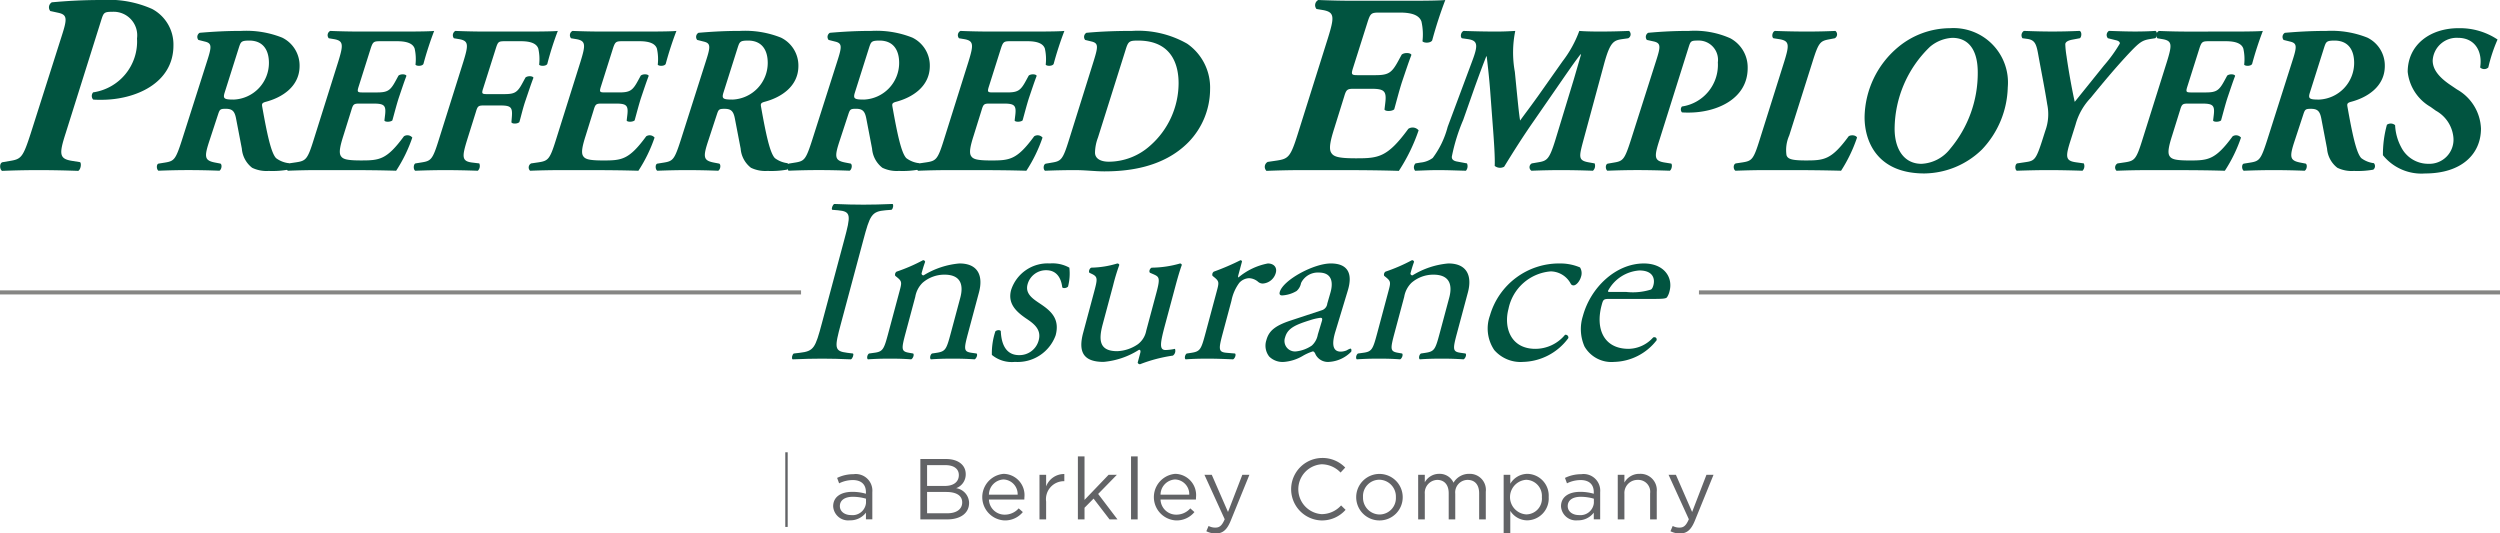 <svg xmlns="http://www.w3.org/2000/svg" viewBox="0 0 215 45.878"><defs><style>.a{fill:#015440;}.b{fill:#626366;}.c,.d{fill:none;stroke-miterlimit:10;}.c{stroke:#626366;stroke-width:0.207px;}.d{stroke:#868684;stroke-width:0.35px;}</style></defs><title>company-logos-color</title><path class="a" d="M5.295,3.133C5.781,1.633,5.803,1.28,5.031,1.103L4.325.949a.501.501,0,0,1,.132-.75C5.671.088,7.039,0,8.76,0a9.208,9.208,0,0,1,4.325.772,3.462,3.462,0,0,1,1.831,3.133c0,3.266-3.288,4.678-6.2,4.678-.243,0-.508,0-.706-.022a.469.469,0,0,1,0-.618,4.419,4.419,0,0,0,3.773-4.634,2.026,2.026,0,0,0-2.096-2.295c-.728,0-.772.066-.971.684L5.649,11.452c-.574,1.787-.574,2.207.552,2.383l.684.11c.132.11.066.618-.154.75-1.28-.044-2.339-.066-3.398-.066-1.059,0-2.052.022-3.155.066-.221-.132-.243-.706.066-.75l.64-.11c.949-.154,1.103-.331,1.765-2.383Z"/><path class="a" d="M17.82,5.223c.397-1.228.397-1.499-.181-1.643L17.062,3.435a.41.41,0,0,1,.108-.614c1.065-.09,2.185-.163,3.575-.163a8.326,8.326,0,0,1,3.521.578A2.671,2.671,0,0,1,25.764,5.674c0,1.787-1.535,2.726-2.925,3.087-.325.09-.325.199-.289.415.415,2.329.758,3.972,1.192,4.423a2.22,2.22,0,0,0,1.083.433.386.386,0,0,1-.054.56,7.643,7.643,0,0,1-1.661.108,2.84,2.84,0,0,1-1.426-.271,2.305,2.305,0,0,1-.885-1.643l-.506-2.636c-.126-.614-.343-.794-.885-.794-.451,0-.505.054-.632.415l-.74,2.257c-.487,1.462-.469,1.769.451,1.95l.469.09c.163.09.108.505-.09.614-.885-.036-1.787-.054-2.654-.054-.867,0-1.679.018-2.582.054-.181-.108-.199-.578.018-.614l.56-.09c.776-.127.903-.271,1.444-1.95Zm3.611-1.733c-.686,0-.722.108-.885.596L19.319,7.967c-.162.524-.036.596.794.596a3.158,3.158,0,0,0,3.015-3.16C23.128,4.464,22.749,3.489,21.431,3.489Z"/><path class="a" d="M34.882,2.713c1.156,0,2.185-.018,2.456-.054a29.246,29.246,0,0,0-.921,2.835c-.09.199-.56.217-.686.072a4.148,4.148,0,0,0-.072-1.39c-.144-.415-.614-.632-1.517-.632H32.733c-.614,0-.668.036-.885.722l-.993,3.142c-.162.505-.126.542.343.542H32.39c.939,0,1.174-.144,1.643-1.011l.235-.433c.181-.163.632-.144.686.018-.217.56-.433,1.228-.668,1.914-.217.686-.379,1.336-.542,1.914-.144.144-.614.163-.686.018l.054-.451c.108-.867-.072-1.011-1.011-1.011h-1.192c-.47,0-.542.054-.686.542L29.538,11.65c-.271.849-.397,1.408-.253,1.715.163.307.451.433,1.769.433,1.571,0,2.203-.054,3.683-2.076a.549.549,0,0,1,.722.108,12.73,12.73,0,0,1-1.39,2.853c-1.174-.036-2.365-.054-4.351-.054H27.371c-.903,0-1.715.018-2.618.054a.394.394,0,0,1,.09-.632l.614-.09c.849-.126.993-.253,1.517-1.932L29.086,5.313c.451-1.462.469-1.806-.379-1.95l-.433-.072a.411.411,0,0,1,.126-.632c.849.036,1.769.054,2.474.054Z"/><path class="a" d="M45.516,2.713c1.156,0,2.185-.018,2.456-.054a25.972,25.972,0,0,0-.903,2.835c-.09.199-.578.217-.704.072a4.148,4.148,0,0,0-.072-1.39c-.144-.415-.614-.632-1.499-.632H43.457c-.614,0-.632.036-.848.722L41.562,7.57c-.162.487-.126.524.343.524h1.408c.939,0,1.173-.108,1.643-.993l.235-.433c.181-.162.632-.144.686.018-.217.56-.433,1.228-.668,1.914-.235.668-.379,1.336-.542,1.896-.144.162-.614.181-.686.018l.036-.433c.072-.867-.072-1.011-1.011-1.011h-1.408c-.451,0-.524.054-.668.542l-.758,2.419c-.451,1.462-.469,1.842.451,1.95l.596.072a.569.569,0,0,1-.126.632c-1.011-.036-1.932-.054-2.799-.054-.867,0-1.679.018-2.582.054-.181-.108-.163-.56.018-.632l.56-.09c.776-.126.921-.253,1.444-1.932L39.847,5.313c.451-1.462.469-1.806-.379-1.95L39.034,3.291a.427.427,0,0,1,.126-.632c.867.036,1.769.054,2.474.054Z"/><path class="a" d="M55.717,2.713c1.156,0,2.185-.018,2.456-.054a29.246,29.246,0,0,0-.921,2.835c-.09.199-.56.217-.686.072A4.148,4.148,0,0,0,56.493,4.175c-.144-.415-.614-.632-1.517-.632H53.568c-.614,0-.668.036-.885.722l-.993,3.142c-.162.505-.126.542.343.542h1.192c.939,0,1.174-.144,1.643-1.011l.235-.433c.181-.163.632-.144.686.018-.217.56-.433,1.228-.668,1.914-.217.686-.379,1.336-.542,1.914-.144.144-.614.163-.686.018l.054-.451c.108-.867-.072-1.011-1.011-1.011h-1.192c-.47,0-.542.054-.686.542l-.686,2.203c-.271.849-.397,1.408-.253,1.715.163.307.451.433,1.769.433,1.571,0,2.203-.054,3.683-2.076a.549.549,0,0,1,.722.108,12.73,12.73,0,0,1-1.39,2.853c-1.174-.036-2.365-.054-4.351-.054H48.206c-.903,0-1.715.018-2.618.054a.394.394,0,0,1,.09-.632l.614-.09c.849-.126.993-.253,1.517-1.932L49.921,5.313c.451-1.462.469-1.806-.379-1.95l-.433-.072a.411.411,0,0,1,.126-.632c.849.036,1.769.054,2.474.054Z"/><path class="a" d="M60.718,5.223c.397-1.228.397-1.499-.181-1.643L59.959,3.435a.41.41,0,0,1,.108-.614c1.065-.09,2.185-.163,3.575-.163a8.326,8.326,0,0,1,3.521.578,2.671,2.671,0,0,1,1.499,2.437c0,1.787-1.535,2.726-2.925,3.087-.325.09-.325.199-.289.415.415,2.329.758,3.972,1.192,4.423a2.22,2.22,0,0,0,1.083.433.386.386,0,0,1-.054.56,7.643,7.643,0,0,1-1.661.108,2.84,2.84,0,0,1-1.426-.271,2.305,2.305,0,0,1-.885-1.643L63.191,10.152c-.126-.614-.343-.794-.885-.794-.451,0-.505.054-.632.415l-.74,2.257c-.487,1.462-.469,1.769.451,1.95l.469.09c.163.09.108.505-.09.614-.885-.036-1.787-.054-2.654-.054-.867,0-1.679.018-2.582.054-.181-.108-.199-.578.018-.614l.56-.09c.776-.127.903-.271,1.444-1.95Zm3.611-1.733c-.686,0-.722.108-.885.596L62.216,7.967c-.162.524-.036.596.794.596a3.158,3.158,0,0,0,3.015-3.16C66.026,4.464,65.646,3.489,64.329,3.489Z"/><path class="a" d="M72.02,5.223c.397-1.228.397-1.499-.181-1.643L71.261,3.435a.41.41,0,0,1,.108-.614c1.065-.09,2.185-.163,3.575-.163a8.326,8.326,0,0,1,3.521.578,2.671,2.671,0,0,1,1.499,2.437c0,1.787-1.535,2.726-2.925,3.087-.325.09-.325.199-.289.415.415,2.329.758,3.972,1.192,4.423a2.22,2.22,0,0,0,1.083.433.386.386,0,0,1-.054.56,7.643,7.643,0,0,1-1.661.108,2.84,2.84,0,0,1-1.426-.271,2.305,2.305,0,0,1-.885-1.643l-.506-2.636c-.126-.614-.343-.794-.885-.794-.451,0-.505.054-.632.415l-.74,2.257c-.487,1.462-.469,1.769.451,1.95l.469.09c.163.09.108.505-.09.614-.885-.036-1.787-.054-2.654-.054-.867,0-1.679.018-2.582.054-.181-.108-.199-.578.018-.614l.56-.09c.776-.127.903-.271,1.444-1.95Zm3.611-1.733c-.686,0-.722.108-.885.596L73.518,7.967c-.162.524-.036.596.794.596a3.158,3.158,0,0,0,3.015-3.16C77.328,4.464,76.949,3.489,75.631,3.489Z"/><path class="a" d="M89.081,2.713c1.156,0,2.185-.018,2.456-.054A29.246,29.246,0,0,0,90.616,5.493c-.09.199-.56.217-.686.072a4.148,4.148,0,0,0-.072-1.39c-.144-.415-.614-.632-1.517-.632H86.933c-.614,0-.668.036-.885.722L85.055,7.407c-.162.505-.126.542.343.542h1.192c.939,0,1.174-.144,1.643-1.011l.235-.433c.181-.163.632-.144.686.018-.217.56-.433,1.228-.668,1.914-.217.686-.379,1.336-.542,1.914-.144.144-.614.163-.686.018l.054-.451c.108-.867-.072-1.011-1.011-1.011h-1.192c-.47,0-.542.054-.686.542l-.686,2.203c-.271.849-.397,1.408-.253,1.715.163.307.451.433,1.769.433,1.571,0,2.203-.054,3.683-2.076a.549.549,0,0,1,.722.108,12.73,12.73,0,0,1-1.39,2.853c-1.174-.036-2.365-.054-4.351-.054H81.57c-.903,0-1.715.018-2.618.054a.394.394,0,0,1,.09-.632l.614-.09c.849-.126.993-.253,1.517-1.932L83.286,5.313c.451-1.462.469-1.806-.379-1.95l-.433-.072a.411.411,0,0,1,.126-.632c.849.036,1.769.054,2.474.054Z"/><path class="a" d="M94.064,5.223c.379-1.228.415-1.517-.217-1.661L93.324,3.435a.41.41,0,0,1,.108-.614c.975-.09,2.221-.163,3.936-.163a8.505,8.505,0,0,1,4.73,1.101A4.587,4.587,0,0,1,104.067,7.696a6.552,6.552,0,0,1-1.842,4.514c-2.203,2.257-5.344,2.528-7.258,2.528-.794,0-1.589-.108-2.51-.108-.867,0-1.679.018-2.582.054-.181-.108-.163-.578.09-.614l.524-.09c.776-.127.921-.271,1.444-1.95Zm.361,6.608a3.806,3.806,0,0,0-.253,1.264c-.018.487.397.812,1.192.812a5.349,5.349,0,0,0,3.539-1.372,7.169,7.169,0,0,0,2.456-5.38c0-1.246-.361-3.665-3.485-3.665-.758,0-.849.054-1.083.83Z"/><path class="a" d="M121.295.066c1.412,0,2.67-.022,3.001-.066a35.79,35.79,0,0,0-1.125,3.464c-.11.243-.684.265-.838.088a5.067,5.067,0,0,0-.088-1.699c-.176-.508-.75-.772-1.853-.772h-1.721c-.75,0-.816.044-1.081.883L116.374,5.803c-.199.618-.154.662.419.662h1.456c1.147,0,1.434-.176,2.008-1.236l.287-.529c.221-.199.772-.177.838.022-.265.684-.53,1.5-.816,2.339-.265.838-.463,1.633-.662,2.339-.176.176-.75.199-.838.022l.066-.552c.132-1.059-.088-1.236-1.236-1.236h-1.456c-.574,0-.662.066-.838.662l-.838,2.692c-.331,1.037-.485,1.721-.309,2.096.199.375.552.53,2.162.53,1.92,0,2.692-.066,4.501-2.537a.671.671,0,0,1,.883.132,15.547,15.547,0,0,1-1.699,3.486c-1.434-.044-2.89-.066-5.318-.066h-2.868c-1.103,0-2.096.022-3.199.066a.482.482,0,0,1,.11-.772l.75-.11c1.037-.154,1.213-.309,1.853-2.361l2.582-8.208c.552-1.787.574-2.206-.463-2.383l-.53-.088A.503.503,0,0,1,113.374,0c1.037.044,2.162.066,3.023.066Z"/><path class="a" d="M126.594,5.295c.542-1.426.505-1.805-.361-1.932l-.506-.072c-.162-.108-.108-.524.144-.632.993.036,1.914.054,2.781.054.632,0,1.011-.018,1.661-.054a9.246,9.246,0,0,0-.036,3.521l.145,1.481c.108,1.047.199,2.058.307,2.708.361-.506.849-1.138,1.571-2.149l2.076-2.943a9.795,9.795,0,0,0,1.444-2.618c.397.036,1.065.054,1.733.054.885,0,1.643-.018,2.546-.054a.383.383,0,0,1-.072.632l-.506.072c-.758.108-1.065.253-1.589,2.203l-1.751,6.464c-.397,1.48-.469,1.769.452,1.932l.505.09a.578.578,0,0,1-.144.632c-.957-.036-1.878-.054-2.744-.054-.867,0-1.661.018-2.546.054a.365.365,0,0,1,.036-.632l.524-.09c.776-.126.975-.235,1.499-1.932l1.589-5.218.614-2.113-.036-.036c-.433.56-.812,1.101-1.426,1.986L131.92,10.386c-.921,1.318-1.733,2.6-2.564,3.954a.736.736,0,0,1-.812-.072c.036-.65-.054-2.058-.181-3.683l-.199-2.654c-.09-1.246-.235-2.456-.307-3.087h-.036c-.253.632-.614,1.589-1.065,2.853l-.921,2.618a15.824,15.824,0,0,0-.975,3.142c-.018.181.054.361.433.433l.867.162a.604.604,0,0,1-.09.632c-.776-.018-1.553-.054-2.383-.054-.794,0-1.354.036-1.986.054a.47.47,0,0,1,.036-.632l.433-.072a2.066,2.066,0,0,0,1.047-.397,7.686,7.686,0,0,0,1.282-2.672Z"/><path class="a" d="M142.427,5.223c.397-1.228.415-1.517-.216-1.661L141.633,3.435a.41.41,0,0,1,.108-.614c.993-.09,2.113-.163,3.521-.163a7.535,7.535,0,0,1,3.539.632,2.833,2.833,0,0,1,1.499,2.564c0,2.672-2.69,3.828-5.074,3.828-.199,0-.415,0-.578-.018a.384.384,0,0,1,0-.506,3.616,3.616,0,0,0,3.087-3.792,1.658,1.658,0,0,0-1.715-1.878c-.596,0-.632.054-.794.56l-2.51,7.98c-.47,1.462-.47,1.805.451,1.95l.56.09c.108.09.054.505-.126.614-1.047-.036-1.914-.054-2.781-.054s-1.679.018-2.582.054c-.181-.108-.199-.578.054-.614l.524-.09c.776-.127.903-.271,1.444-1.95Z"/><path class="a" d="M153.874,11.65a3.082,3.082,0,0,0-.235,1.697c.108.325.433.451,1.661.451,1.571,0,2.203-.054,3.683-2.076.199-.144.632-.108.722.108a12.755,12.755,0,0,1-1.372,2.853c-1.354-.036-2.726-.054-4.369-.054H151.888c-.867,0-1.679.018-2.636.054-.199-.108-.217-.56.036-.632l.596-.09c.776-.126.921-.253,1.444-1.932l2.113-6.716c.451-1.462.469-1.806-.452-1.95l-.469-.072c-.181-.108-.108-.56.126-.632.939.036,1.877.054,2.744.054.867,0,1.679-.018,2.455-.054a.381.381,0,0,1-.054.632l-.47.09c-.776.144-.921.253-1.444,1.932Z"/><path class="a" d="M163.244,4.049A7.027,7.027,0,0,1,167.703,2.424a4.682,4.682,0,0,1,4.965,5.091,8.051,8.051,0,0,1-2.221,5.344,7.208,7.208,0,0,1-4.947,2.058c-4.135,0-5.146-2.853-5.146-4.821A7.996,7.996,0,0,1,163.244,4.049Zm2.726-.018a9.883,9.883,0,0,0-3.033,7.042c0,1.733.794,3.015,2.311,3.015a3.32,3.32,0,0,0,2.474-1.3,10.111,10.111,0,0,0,2.365-6.554c0-2.113-.921-2.979-2.185-2.979A3.231,3.231,0,0,0,165.97,4.031Z"/><path class="a" d="M179.204,14.051a.562.562,0,0,1-.108.632c-1.137-.036-2.058-.054-2.925-.054-.83,0-1.643.018-2.726.054-.181-.108-.162-.56.036-.632l.722-.108c.776-.108.903-.235,1.444-1.914l.253-.795a4.127,4.127,0,0,0,.162-2.257c-.216-1.372-.487-2.708-.74-4.099-.181-1.029-.271-1.444-.993-1.535l-.397-.054a.442.442,0,0,1,.127-.632c.957.036,1.697.054,2.419.054.849,0,1.535-.018,2.365-.054.217.072.181.542.018.632l-.668.126c-.452.09-.578.253-.578.397a8.328,8.328,0,0,0,.108,1.029c.181,1.282.487,2.961.704,3.918l2.528-3.142a12.319,12.319,0,0,0,1.354-1.878c0-.144-.126-.235-.379-.289l-.65-.162a.416.416,0,0,1,.09-.632c1.011.036,1.643.054,2.257.054.596,0,1.282-.018,1.733-.054.199.072.181.524-.018.632l-.451.072c-.65.108-.885.271-1.697,1.119-1.228,1.3-2.365,2.672-3.394,3.936a5.376,5.376,0,0,0-1.3,2.293l-.415,1.318c-.47,1.462-.47,1.805.451,1.932Z"/><path class="a" d="M192.15,2.713c1.156,0,2.185-.018,2.455-.054a29.246,29.246,0,0,0-.921,2.835c-.09.199-.56.217-.686.072a4.145,4.145,0,0,0-.072-1.39c-.144-.415-.614-.632-1.517-.632h-1.408c-.614,0-.668.036-.885.722l-.993,3.142c-.162.505-.126.542.343.542H189.658c.939,0,1.173-.144,1.643-1.011l.235-.433c.181-.163.632-.144.686.018-.217.56-.433,1.228-.668,1.914-.217.686-.379,1.336-.542,1.914-.144.144-.614.163-.686.018l.054-.451c.108-.867-.072-1.011-1.011-1.011h-1.192c-.469,0-.542.054-.686.542l-.686,2.203c-.271.849-.397,1.408-.253,1.715.162.307.451.433,1.769.433,1.571,0,2.203-.054,3.683-2.076a.549.549,0,0,1,.722.108,12.723,12.723,0,0,1-1.39,2.853c-1.173-.036-2.365-.054-4.351-.054h-2.347c-.903,0-1.715.018-2.618.054a.394.394,0,0,1,.09-.632l.614-.09c.849-.126.993-.253,1.517-1.932l2.112-6.716c.452-1.462.47-1.806-.379-1.95l-.433-.072a.411.411,0,0,1,.126-.632c.849.036,1.769.054,2.474.054Z"/><path class="a" d="M197.15,5.223c.397-1.228.397-1.499-.181-1.643l-.578-.144a.41.41,0,0,1,.108-.614c1.065-.09,2.185-.163,3.575-.163a8.326,8.326,0,0,1,3.521.578,2.671,2.671,0,0,1,1.499,2.437c0,1.787-1.535,2.726-2.925,3.087-.325.09-.325.199-.289.415.415,2.329.758,3.972,1.191,4.423a2.221,2.221,0,0,0,1.083.433.386.386,0,0,1-.054.56,7.643,7.643,0,0,1-1.661.108,2.841,2.841,0,0,1-1.427-.271,2.306,2.306,0,0,1-.885-1.643L199.624,10.152c-.126-.614-.343-.794-.885-.794-.451,0-.505.054-.632.415l-.74,2.257c-.488,1.462-.47,1.769.451,1.95l.47.09c.162.09.108.505-.09.614-.885-.036-1.787-.054-2.654-.054-.867,0-1.679.018-2.582.054-.181-.108-.199-.578.018-.614l.56-.09c.776-.127.902-.271,1.444-1.95Zm3.611-1.733c-.686,0-.722.108-.885.596l-1.228,3.882c-.163.524-.036.596.794.596a3.158,3.158,0,0,0,3.015-3.16C202.458,4.464,202.079,3.489,200.761,3.489Z"/><path class="a" d="M204.932,13.347a9.581,9.581,0,0,1,.343-2.618.572.572,0,0,1,.704.036,4.437,4.437,0,0,0,.524,1.896,2.604,2.604,0,0,0,2.347,1.426,2.074,2.074,0,0,0,2.149-2.185,2.933,2.933,0,0,0-1.517-2.383l-.452-.325a3.966,3.966,0,0,1-1.968-3.015c0-2.311,1.914-3.773,4.424-3.755a5.826,5.826,0,0,1,3.304.975,13.122,13.122,0,0,0-.794,2.401.506.506,0,0,1-.704,0c.216-1.318-.397-2.546-1.914-2.546a2.066,2.066,0,0,0-2.167,1.95c0,.56.271,1.264,1.535,2.113l.56.379a4.04,4.04,0,0,1,2.058,3.358c0,2.221-1.697,3.864-4.803,3.864A4.253,4.253,0,0,1,204.932,13.347Z"/><path class="a" d="M72.599,20.651c.57-2.126.621-2.468-.536-2.568l-.491-.04c-.099-.08.038-.441.175-.502.992.04,1.669.06,2.511.06.803,0,1.49-.02,2.504-.06.104.06.048.421-.094.502l-.512.04c-1.21.1-1.342.442-1.912,2.568l-1.914,7.142c-.57,2.127-.605,2.407.541,2.548l.485.06c.099.08-.038.441-.174.502-.992-.04-1.669-.06-2.472-.06-.842,0-1.53.02-2.544.06-.104-.06-.058-.381.094-.502l.518-.06c1.221-.141,1.337-.421,1.906-2.548Z"/><path class="a" d="M77.349,25.085c.21-.782.237-.883-.208-1.244L76.992,23.721a.309.309,0,0,1,.117-.361,14.805,14.805,0,0,0,2.269-.983.17.17,0,0,1,.183.14c-.164.462-.244.762-.293.943a.158.158,0,0,0,.162.22,7.016,7.016,0,0,1,3.082-1.023c1.665,0,2.041,1.144,1.68,2.488l-.925,3.451c-.387,1.444-.401,1.645.295,1.745l.425.06c.114.1-.018.441-.174.502-.591-.04-1.168-.06-1.87-.06-.722,0-1.329.02-1.882.06-.124-.06-.073-.401.094-.502l.398-.06c.774-.12.843-.301,1.23-1.745l.801-2.989c.307-1.144.011-1.986-1.353-1.986a2.851,2.851,0,0,0-1.893.702,2.193,2.193,0,0,0-.624,1.204l-.822,3.069c-.387,1.444-.395,1.625.295,1.745l.345.06c.114.1-.018.441-.174.502-.531-.04-1.108-.06-1.81-.06-.722,0-1.329.02-1.902.06-.124-.06-.073-.401.094-.502l.438-.06c.769-.1.843-.301,1.23-1.745Z"/><path class="a" d="M91.965,23.019a4.451,4.451,0,0,1-.114,1.625c-.118.14-.43.18-.498.06-.104-.883-.55-1.465-1.373-1.465a1.64,1.64,0,0,0-1.612,1.224c-.22.822.503,1.264,1.098,1.665.902.602,1.702,1.284,1.32,2.708a3.476,3.476,0,0,1-3.501,2.287,2.69,2.69,0,0,1-1.985-.602,6.006,6.006,0,0,1,.302-2.026c.132-.12.399-.141.467-.02.046,1.104.429,2.066,1.573,2.066a1.706,1.706,0,0,0,1.688-1.284c.247-.923-.421-1.424-1.05-1.846-.986-.662-1.62-1.364-1.325-2.468a3.302,3.302,0,0,1,3.341-2.287A2.979,2.979,0,0,1,91.965,23.019Z"/><path class="a" d="M94.831,27.894c-.371,1.384-.277,2.307,1.247,2.307a3.343,3.343,0,0,0,1.786-.602,1.889,1.889,0,0,0,.713-1.163l.882-3.29c.349-1.304.22-1.344-.318-1.585l-.234-.1c-.119-.08-.044-.361.138-.442a9.034,9.034,0,0,0,2.444-.361c.095.02.144.06.143.141-.142.381-.329,1.003-.528,1.745l-.903,3.37c-.425,1.585-.526,2.187.036,2.187A4.186,4.186,0,0,0,101.047,30a.505.505,0,0,1-.176.582,12.749,12.749,0,0,0-2.827.742.201.201,0,0,1-.203-.141l.22-.822c.048-.18.015-.281-.105-.281a6.766,6.766,0,0,1-3.048,1.043c-1.765,0-2.191-.883-1.755-2.508l.898-3.35c.339-1.264.387-1.444-.145-1.705l-.214-.1c-.094-.1.002-.381.158-.442a8.108,8.108,0,0,0,2.243-.361c.115.02.164.06.163.141a17.226,17.226,0,0,0-.528,1.745Z"/><path class="a" d="M104.631,25.085c.21-.782.237-.883-.208-1.244l-.148-.12a.309.309,0,0,1,.117-.361,21.027,21.027,0,0,0,2.289-.983c.095.02.144.06.123.14l-.312,1.164c-.027.101-.023.16.012.181a5.538,5.538,0,0,1,2.529-1.204c.502,0,.816.321.687.803a1.243,1.243,0,0,1-1.11.923.61.61,0,0,1-.404-.14,1.271,1.271,0,0,0-.797-.321,1.211,1.211,0,0,0-.83.401,3.818,3.818,0,0,0-.675,1.545l-.731,2.728c-.387,1.444-.411,1.685.335,1.745l.706.06c.114.1-.018.441-.174.502-.932-.04-1.509-.06-2.211-.06-.722,0-1.329.02-1.861.06-.124-.06-.073-.401.094-.502l.397-.06c.774-.12.843-.301,1.23-1.745Z"/><path class="a" d="M113.649,26.69a.673.673,0,0,0,.497-.582l.267-.923c.219-.742.247-1.745-.997-1.745a1.598,1.598,0,0,0-1.526.903,1.189,1.189,0,0,1-.383.682,2.698,2.698,0,0,1-1.246.381c-.181,0-.254-.1-.206-.281.279-1.043,2.928-2.468,4.393-2.468,1.444,0,1.92.843,1.457,2.347l-1.056,3.491c-.287.923-.327,1.745.455,1.745a1.376,1.376,0,0,0,.534-.12,1.162,1.162,0,0,1,.298-.14c.08,0,.108.12.071.261a2.887,2.887,0,0,1-1.922.883,1.192,1.192,0,0,1-1.137-.622c-.048-.12-.125-.281-.246-.281a4.191,4.191,0,0,0-.89.401,3.756,3.756,0,0,1-1.579.502,1.632,1.632,0,0,1-1.281-.461,1.518,1.518,0,0,1-.246-1.404c.21-.782.715-1.244,2.122-1.705Zm-2.19,3.531a2.962,2.962,0,0,0,1.358-.502,1.654,1.654,0,0,0,.514-.943l.357-1.184c.059-.221-.01-.261-.131-.261a4.521,4.521,0,0,0-.876.201c-1.291.401-1.953.702-2.163,1.485A.903.903,0,0,0,111.46,30.221Z"/><path class="a" d="M119.395,25.085c.21-.782.237-.883-.208-1.244l-.148-.12a.309.309,0,0,1,.117-.361,14.805,14.805,0,0,0,2.269-.983.17.17,0,0,1,.183.14c-.164.462-.244.762-.293.943a.158.158,0,0,0,.162.22,7.016,7.016,0,0,1,3.082-1.023c1.665,0,2.041,1.144,1.681,2.488l-.925,3.451c-.387,1.444-.401,1.645.295,1.745l.425.06c.114.1-.018.441-.174.502-.591-.04-1.168-.06-1.87-.06-.722,0-1.329.02-1.882.06-.124-.06-.073-.401.094-.502l.398-.06c.774-.12.843-.301,1.23-1.745l.801-2.989c.307-1.144.011-1.986-1.353-1.986a2.851,2.851,0,0,0-1.893.702,2.193,2.193,0,0,0-.624,1.204l-.822,3.069c-.387,1.444-.395,1.625.295,1.745l.345.06c.114.1-.018.441-.174.502-.531-.04-1.108-.06-1.81-.06-.722,0-1.329.02-1.902.06-.124-.06-.073-.401.094-.502l.438-.06c.769-.1.843-.301,1.23-1.745Z"/><path class="a" d="M135.882,22.999a.948.948,0,0,1,.086.802c-.097.361-.399.742-.64.742a.26.26,0,0,1-.244-.141,1.982,1.982,0,0,0-1.721-1.063,4.034,4.034,0,0,0-3.634,3.23C129.311,28.134,129.894,30,132.041,30a3.309,3.309,0,0,0,2.549-1.204.236.236,0,0,1,.286.281,4.981,4.981,0,0,1-3.898,2.047,2.995,2.995,0,0,1-2.474-1.023,3.307,3.307,0,0,1-.368-2.969,6.189,6.189,0,0,1,6.053-4.474A4.309,4.309,0,0,1,135.882,22.999Z"/><path class="a" d="M138.427,25.707c-.521,0-.552.04-.687.542C137.197,28.275,137.918,30,140.065,30a2.887,2.887,0,0,0,2.109-.983c.217-.06.325.06.297.241a4.762,4.762,0,0,1-3.649,1.866,2.676,2.676,0,0,1-2.554-1.324,3.708,3.708,0,0,1-.144-2.608c.661-2.467,2.84-4.534,5.247-4.534,1.725,0,2.531,1.184,2.209,2.387a1.551,1.551,0,0,1-.22.522c-.092.12-.379.14-1.221.14Zm1.405-.602a5.211,5.211,0,0,0,2.14-.2c.071-.04.152-.12.222-.381.151-.562-.042-1.264-1.206-1.264a3.318,3.318,0,0,0-2.694,1.745c-.011.04-.027.1.114.1Z"/><path class="b" d="M147.363,40.833h-.608l-1.232,3.198-1.395-3.198h-.631l1.743,3.821c-.23.541-.445.719-.786.719a1.198,1.198,0,0,1-.601-.141l-.193.453a1.741,1.741,0,0,0,.816.193c.579,0,.95-.29,1.276-1.084Zm-7.664,1.639a1.128,1.128,0,0,1,1.15-1.201,1.022,1.022,0,0,1,1.061,1.157V44.668h.571V42.287a1.401,1.401,0,0,0-1.469-1.536,1.452,1.452,0,0,0-1.313.749v-.668h-.572V44.668h.572Zm-3.754.253a4.012,4.012,0,0,1,1.128.163v.371a1.16,1.16,0,0,1-1.284,1.038c-.519,0-.964-.282-.964-.772s.401-.801,1.121-.801m-.023-1.44c.719,0,1.142.356,1.142,1.046v.133a4.086,4.086,0,0,0-1.179-.163c-.972,0-1.639.43-1.639,1.246a1.288,1.288,0,0,0,1.432,1.202,1.68,1.68,0,0,0,1.387-.661v.578h.549V42.324a1.43,1.43,0,0,0-1.632-1.543,3.164,3.164,0,0,0-1.395.319l.171.467a2.667,2.667,0,0,1,1.165-.282m-3.323,1.469a1.356,1.356,0,0,1-1.351,1.484,1.491,1.491,0,0,1,0-2.975,1.384,1.384,0,0,1,1.351,1.491m.586-.007a1.873,1.873,0,0,0-1.833-1.996,1.725,1.725,0,0,0-1.469.853v-.772h-.571v5.023h.571V43.934a1.73,1.73,0,0,0,1.469.816,1.88,1.88,0,0,0,1.833-2.004m-8.184-1.232a1.302,1.302,0,0,0-1.231-.764,1.401,1.401,0,0,0-1.239.727v-.645h-.571V44.668h.571V42.48a1.111,1.111,0,0,1,1.068-1.209c.608,0,.987.423.987,1.142v2.255h.564V42.458a1.074,1.074,0,0,1,1.061-1.187c.623,0,.994.415.994,1.157V44.668h.571V42.294a1.379,1.379,0,0,0-1.425-1.543,1.53,1.53,0,0,0-1.35.764m-4.956,1.247a1.413,1.413,0,0,1-1.41,1.484,1.441,1.441,0,0,1-1.417-1.499,1.409,1.409,0,0,1,1.402-1.491,1.449,1.449,0,0,1,1.425,1.506m.586-.015a2,2,0,1,0-2.011,2.011,1.993,1.993,0,0,0,2.011-2.011M115.72,43.845l-.386-.378a2.255,2.255,0,0,1-1.677.749,2.149,2.149,0,0,1,0-4.288,2.258,2.258,0,0,1,1.632.712l.4-.43a2.704,2.704,0,0,0-2.025-.824,2.687,2.687,0,0,0-.022,5.372,2.704,2.704,0,0,0,2.078-.913m-8.272-3.012h-.608l-1.232,3.198-1.395-3.198H103.582l1.743,3.821c-.23.541-.445.719-.786.719a1.198,1.198,0,0,1-.601-.141l-.193.453a1.741,1.741,0,0,0,.816.193c.579,0,.95-.29,1.276-1.084Zm-7.642,1.706a1.322,1.322,0,0,1,1.246-1.305,1.263,1.263,0,0,1,1.224,1.305Zm0,.423h3.042a1.58,1.58,0,0,0,.007-.178,1.828,1.828,0,0,0-1.788-2.033,2.008,2.008,0,0,0,.074,4.006,1.98,1.98,0,0,0,1.58-.719l-.356-.319a1.588,1.588,0,0,1-1.209.541,1.344,1.344,0,0,1-1.35-1.299m-1.966-3.709H97.268v5.416h.571ZM94.441,42.48l1.61-1.647H95.339l-2.07,2.159v-3.739H92.698V44.668h.571V43.667l.779-.786L95.421,44.668h.682Zm-4.474.66a1.546,1.546,0,0,1,1.521-1.758h.044v-.616a1.643,1.643,0,0,0-1.565,1.068V40.833h-.571V44.668h.571Zm-4.919-.601a1.322,1.322,0,0,1,1.246-1.305,1.263,1.263,0,0,1,1.224,1.305Zm0,.423h3.042a1.58,1.58,0,0,0,.007-.178,1.828,1.828,0,0,0-1.788-2.033,2.008,2.008,0,0,0,.074,4.006,1.981,1.981,0,0,0,1.581-.719l-.357-.319a1.587,1.587,0,0,1-1.209.541,1.344,1.344,0,0,1-1.35-1.299M81.473,44.142H79.729V42.309h1.64c.905,0,1.38.326,1.38.898,0,.586-.49.935-1.276.935m-.208-2.352H79.729V40.002h1.581c.742,0,1.15.334,1.15.853,0,.616-.489.935-1.194.935m.096-2.315h-2.211V44.668h2.307c1.135,0,1.884-.526,1.884-1.424a1.309,1.309,0,0,0-1.113-1.261,1.257,1.257,0,0,0,.823-1.209c0-.794-.668-1.299-1.692-1.299M73.349,42.725a4.007,4.007,0,0,1,1.127.163v.371a1.159,1.159,0,0,1-1.283,1.038c-.519,0-.964-.282-.964-.772s.4-.801,1.121-.801m-.022-1.44c.719,0,1.142.356,1.142,1.046v.133a4.086,4.086,0,0,0-1.179-.163c-.972,0-1.639.43-1.639,1.246a1.288,1.288,0,0,0,1.432,1.202,1.68,1.68,0,0,0,1.387-.661v.578h.549V42.324a1.43,1.43,0,0,0-1.632-1.543,3.164,3.164,0,0,0-1.395.319l.171.467a2.667,2.667,0,0,1,1.165-.282"/><line class="c" x1="67.638" y1="38.896" x2="67.638" y2="45.316"/><line class="d" x1="146.109" y1="25.147" x2="215" y2="25.147"/><line class="d" y1="25.147" x2="68.891" y2="25.147"/></svg>